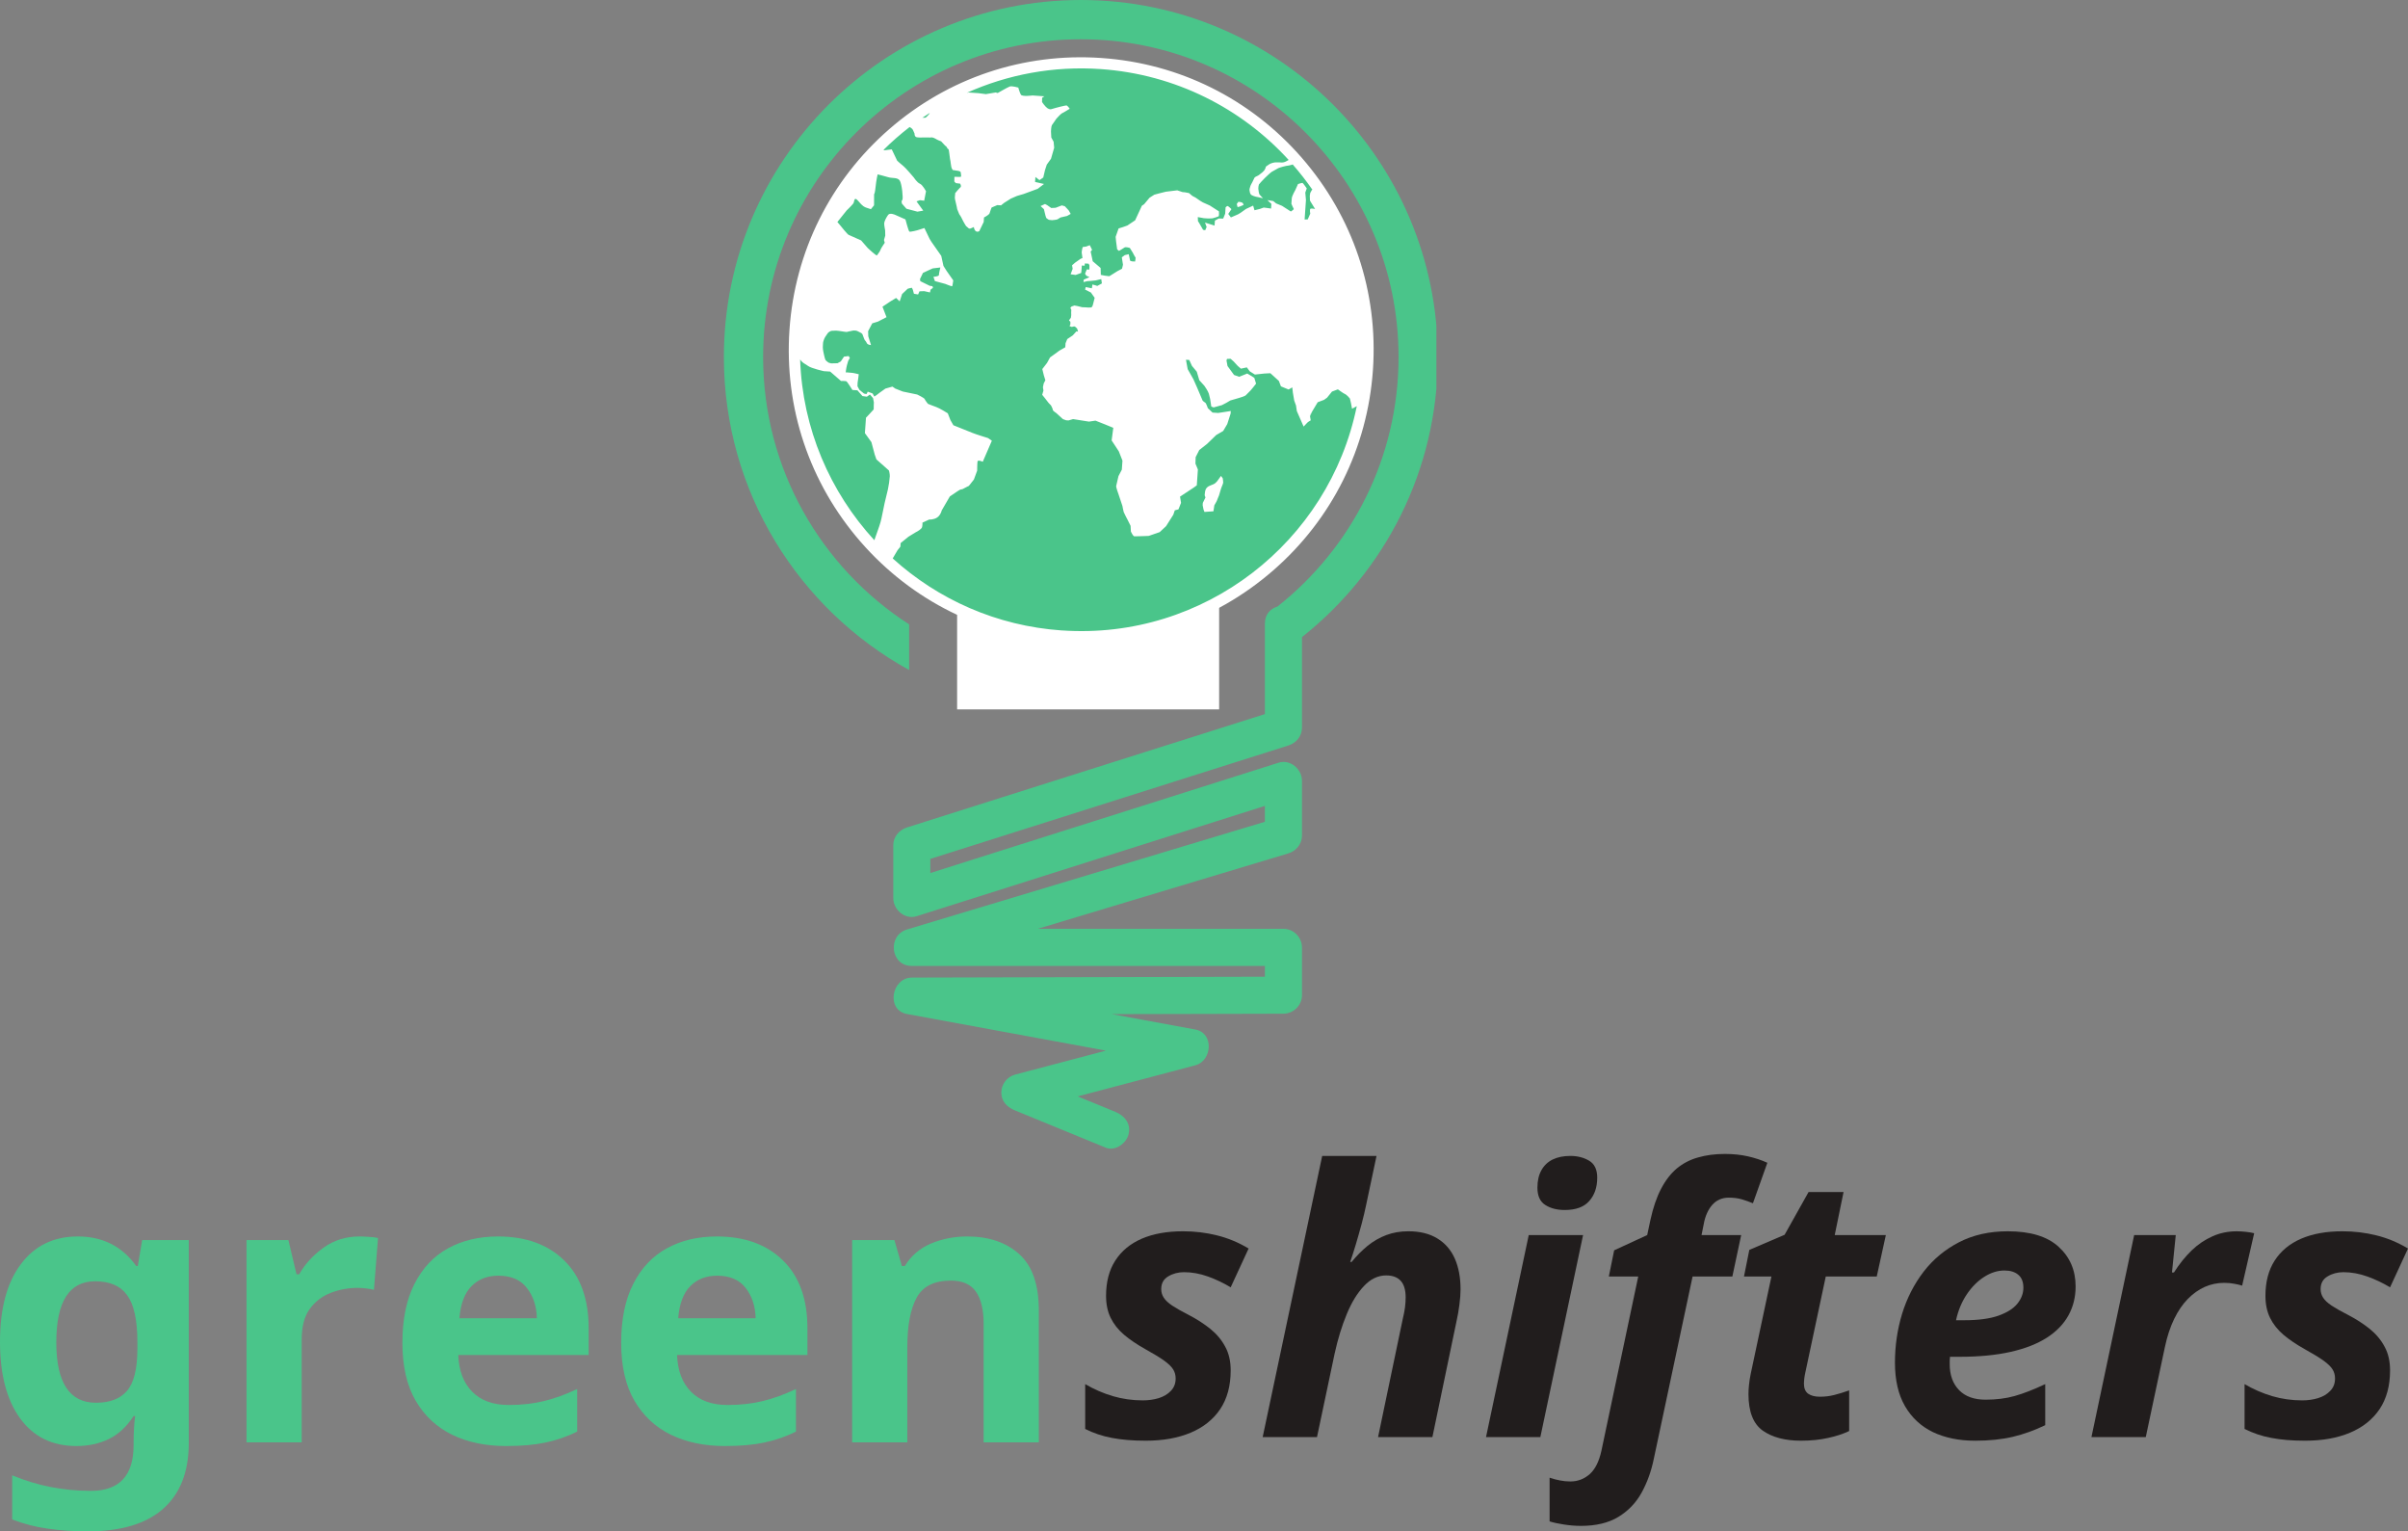 <svg xmlns:inkscape="http://www.inkscape.org/namespaces/inkscape" xmlns:sodipodi="http://sodipodi.sourceforge.net/DTD/sodipodi-0.dtd" xmlns="http://www.w3.org/2000/svg" xmlns:svg="http://www.w3.org/2000/svg" width="358.229" viewBox="0 0 268.672 170.806" height="227.742" preserveAspectRatio="xMidYMid" id="svg90" sodipodi:docname="Greenshifters LOGO_Final_ohnetagline ZUGEschnitten.svg" inkscape:version="1.3.2 (091e20ef0f, 2023-11-25)"><rect x="0" y="0" width="268.672" height="170.806" fill="#808080" stroke="none"/><defs id="defs25"><g id="g1"></g><clipPath id="3dd9f3287c"><path d="m 140.492,63.211 h 79.5 V 191.461 h -79.5 z m 0,0" clip-rule="nonzero" id="path1"></path></clipPath><clipPath id="b82695599b"><path d="m 151.898,75.879 h 56.848 v 56.848 h -56.848 z m 0,0" clip-rule="nonzero" id="path2"></path></clipPath><clipPath id="8d3ae85e81"><path d="m 180.32,75.879 c -15.695,0 -28.422,12.727 -28.422,28.426 0,15.695 12.727,28.422 28.422,28.422 15.699,0 28.426,-12.727 28.426,-28.422 0,-15.699 -12.727,-28.426 -28.426,-28.426 z m 0,0" clip-rule="nonzero" id="path3"></path></clipPath><clipPath id="d7878d80e3"><path d="M 166.516,75.879 H 195.75 v 66.492 h -29.234 z m 0,0" clip-rule="nonzero" id="path4"></path></clipPath><clipPath id="86707c497e"><path d="m 148.449,70.316 h 63.75 v 63.75 h -63.75 z m 0,0" clip-rule="nonzero" id="path5"></path></clipPath><clipPath id="734e2f9ca1"><path d="m 147,69 h 66 v 66 h -66 z m 0,0" clip-rule="nonzero" id="path6"></path></clipPath><clipPath id="a1e43ed50f"><path d="m 150.07,67.43 65.094,4.512 -4.512,65.094 -65.094,-4.512 z m 0,0" clip-rule="nonzero" id="path7"></path></clipPath><clipPath id="8172fc9975"><path d="m 150.07,67.43 65.094,4.512 -4.512,65.094 -65.094,-4.512 z m 0,0" clip-rule="nonzero" id="path8"></path></clipPath><clipPath id="85051d7efa"><path d="m 150.07,67.43 65.094,4.512 -4.512,65.094 -65.094,-4.512 z m 0,0" clip-rule="nonzero" id="path9"></path></clipPath><clipPath id="9abb2ab197"><path d="m 193,116 h 4 v 5 h -4 z m 0,0" clip-rule="nonzero" id="path10"></path></clipPath><clipPath id="b006455a1a"><path d="m 150.07,67.43 65.094,4.512 -4.512,65.094 -65.094,-4.512 z m 0,0" clip-rule="nonzero" id="path11"></path></clipPath><clipPath id="f1a3fe3d9f"><path d="m 150.07,67.43 65.094,4.512 -4.512,65.094 -65.094,-4.512 z m 0,0" clip-rule="nonzero" id="path12"></path></clipPath><clipPath id="40b85cb3f1"><path d="m 150.07,67.43 65.094,4.512 -4.512,65.094 -65.094,-4.512 z m 0,0" clip-rule="nonzero" id="path13"></path></clipPath><clipPath id="3a170ad47e"><path d="m 205,109 h 2 v 1 h -2 z m 0,0" clip-rule="nonzero" id="path14"></path></clipPath><clipPath id="06a11045a8"><path d="m 150.07,67.43 65.094,4.512 -4.512,65.094 -65.094,-4.512 z m 0,0" clip-rule="nonzero" id="path15"></path></clipPath><clipPath id="019e1c4aa9"><path d="m 150.07,67.43 65.094,4.512 -4.512,65.094 -65.094,-4.512 z m 0,0" clip-rule="nonzero" id="path16"></path></clipPath><clipPath id="13b60d9167"><path d="m 150.07,67.43 65.094,4.512 -4.512,65.094 -65.094,-4.512 z m 0,0" clip-rule="nonzero" id="path17"></path></clipPath><clipPath id="592f7e9eac"><path d="m 197,85 h 2 v 2 h -2 z m 0,0" clip-rule="nonzero" id="path18"></path></clipPath><clipPath id="4f0d2b6817"><path d="m 150.07,67.43 65.094,4.512 -4.512,65.094 -65.094,-4.512 z m 0,0" clip-rule="nonzero" id="path19"></path></clipPath><clipPath id="bdcbb80534"><path d="m 150.07,67.43 65.094,4.512 -4.512,65.094 -65.094,-4.512 z m 0,0" clip-rule="nonzero" id="path20"></path></clipPath><clipPath id="f42e5588cf"><path d="m 150.07,67.43 65.094,4.512 -4.512,65.094 -65.094,-4.512 z m 0,0" clip-rule="nonzero" id="path21"></path></clipPath><clipPath id="7dfe579525"><path d="m 175,85 h 5 v 3 h -5 z m 0,0" clip-rule="nonzero" id="path22"></path></clipPath><clipPath id="93542ba4a1"><path d="m 150.07,67.43 65.094,4.512 -4.512,65.094 -65.094,-4.512 z m 0,0" clip-rule="nonzero" id="path23"></path></clipPath><clipPath id="ca81b60009"><path d="m 150.07,67.43 65.094,4.512 -4.512,65.094 -65.094,-4.512 z m 0,0" clip-rule="nonzero" id="path24"></path></clipPath><clipPath id="9c8a4c02e0"><path d="m 150.07,67.43 65.094,4.512 -4.512,65.094 -65.094,-4.512 z m 0,0" clip-rule="nonzero" id="path25"></path></clipPath></defs><g clip-path="url(#3dd9f3287c)" id="g26" transform="translate(-59.726,-63.219)"><path fill="#4ac58a" d="m 220.145,103.047 c 0,-21.961 -17.863,-39.828 -39.824,-39.828 -21.961,0 -39.828,17.867 -39.828,39.828 0,15.02 8.359,28.121 20.668,34.906 v -5.094 c -9.793,-6.312 -16.289,-17.32 -16.289,-29.812 0,-19.547 15.902,-35.449 35.449,-35.449 19.547,0 35.449,15.902 35.449,35.449 0,11.273 -5.293,21.336 -13.523,27.832 -0.766,0.227 -1.391,0.852 -1.391,1.887 0,3.367 0,6.734 0,10.102 -9.766,3.094 -19.535,6.188 -29.305,9.277 -3.543,1.125 -7.082,2.246 -10.625,3.367 -0.879,0.277 -1.531,1.031 -1.531,1.98 0,1.969 0,3.941 0,5.91 0,1.297 1.305,2.422 2.602,2.012 10.277,-3.254 20.559,-6.512 30.836,-9.766 2.676,-0.848 5.352,-1.695 8.023,-2.539 0,0.59 0,1.18 0,1.77 -9.848,2.965 -19.699,5.926 -29.551,8.891 -3.461,1.039 -6.918,2.078 -10.379,3.121 -2.211,0.664 -1.859,4.066 0.52,4.066 10.867,0 21.734,0 32.602,0 2.27,0 4.539,0 6.809,0 0,0.398 0,0.801 0,1.203 -10.172,0.023 -20.344,0.051 -30.516,0.074 -2.953,0.008 -5.91,0.016 -8.863,0.023 -2.285,0.008 -2.922,3.629 -0.562,4.062 7.402,1.359 14.801,2.723 22.203,4.086 -3.379,0.891 -6.758,1.785 -10.137,2.676 -0.891,0.238 -1.527,1.066 -1.535,1.984 -0.004,1.012 0.648,1.648 1.523,2.008 3.375,1.387 6.75,2.773 10.125,4.156 1.043,0.43 2.27,-0.461 2.539,-1.445 0.328,-1.188 -0.406,-2.113 -1.449,-2.543 -1.402,-0.574 -2.809,-1.152 -4.215,-1.73 4.375,-1.156 8.75,-2.312 13.125,-3.469 1.891,-0.5 2.098,-3.605 0.012,-3.988 -3.109,-0.574 -6.219,-1.145 -9.328,-1.719 3.422,-0.008 6.844,-0.016 10.27,-0.023 2.953,-0.008 5.906,-0.016 8.863,-0.023 1.121,-0.004 2.082,-0.918 2.082,-2.055 0,-1.777 0,-3.555 0,-5.332 0,-1.121 -0.922,-2.082 -2.051,-2.082 -9.145,0 -18.289,0 -27.434,0 5.855,-1.762 11.715,-3.523 17.574,-5.289 3.457,-1.039 6.918,-2.078 10.379,-3.121 0.879,-0.266 1.531,-1.043 1.531,-1.98 0,-2.043 0,-4.086 0,-6.129 0,-1.297 -1.305,-2.422 -2.602,-2.012 -10.281,3.258 -20.559,6.512 -30.84,9.766 -2.672,0.848 -5.348,1.695 -8.023,2.543 0,-0.527 0,-1.055 0,-1.578 9.77,-3.094 19.539,-6.188 29.305,-9.281 3.543,-1.121 7.086,-2.242 10.629,-3.363 0.879,-0.277 1.531,-1.031 1.531,-1.98 0,-3.371 0,-6.742 0,-10.113 9.223,-7.301 15.152,-18.586 15.152,-31.234" fill-opacity="1" fill-rule="nonzero" id="path26"></path></g><path fill="#4ac58a" d="M 115.383,75.949 V 61.246 l -8.391,-23.566 3.457,2.43 2.723,-5.211 4.34,5.773 3.422,-5.594 3.438,6.027 3.352,-5.816 2.574,4.93 3.664,-2.891 -7.641,23.789 v 14.832 h 3.723 v -14.25 l 11.188,-34.848 -9.715,7.664 -3.633,-6.957 -3.496,6.07 -3.344,-5.863 -3.848,6.297 -4.594,-6.113 -3.484,6.676 -9.547,-6.707 12.09,33.969 v 14.062 h 3.723" fill-opacity="1" fill-rule="nonzero" id="path27"></path><g clip-path="url(#b82695599b)" id="g29" transform="translate(-59.726,-63.219)"><g clip-path="url(#8d3ae85e81)" id="g28"><path fill="#ffffff" d="m 151.898,75.879 h 56.848 v 56.848 h -56.848 z m 0,0" fill-opacity="1" fill-rule="nonzero" id="path28"></path></g></g><g clip-path="url(#d7878d80e3)" id="g30" transform="translate(-59.726,-63.219)"><path fill="#ffffff" d="M 166.516,75.879 H 195.75 v 66.465 h -29.234 z m 0,0" fill-opacity="1" fill-rule="nonzero" id="path29"></path></g><g clip-path="url(#86707c497e)" id="g31" transform="translate(-59.726,-63.219)"><path fill="#4ac58a" d="m 212.188,102.188 c 0,1.043 -0.051,2.082 -0.152,3.121 -0.102,1.039 -0.254,2.07 -0.457,3.094 -0.207,1.023 -0.457,2.035 -0.762,3.035 -0.305,1 -0.652,1.98 -1.055,2.945 -0.398,0.965 -0.844,1.906 -1.336,2.828 -0.492,0.918 -1.027,1.812 -1.609,2.68 -0.578,0.867 -1.199,1.707 -1.863,2.512 -0.66,0.809 -1.359,1.582 -2.098,2.32 -0.738,0.738 -1.512,1.438 -2.316,2.098 -0.809,0.664 -1.645,1.285 -2.516,1.863 -0.867,0.582 -1.762,1.117 -2.68,1.609 -0.922,0.492 -1.863,0.938 -2.828,1.336 -0.965,0.398 -1.945,0.75 -2.945,1.055 -1,0.301 -2.008,0.555 -3.035,0.758 -1.023,0.207 -2.055,0.359 -3.094,0.461 -1.035,0.102 -2.078,0.152 -3.121,0.152 -1.043,0 -2.086,-0.051 -3.125,-0.152 -1.039,-0.102 -2.07,-0.254 -3.094,-0.461 -1.023,-0.203 -2.035,-0.457 -3.031,-0.758 -1,-0.305 -1.98,-0.656 -2.945,-1.055 -0.965,-0.398 -1.906,-0.844 -2.828,-1.336 -0.922,-0.492 -1.816,-1.027 -2.684,-1.609 -0.867,-0.578 -1.703,-1.199 -2.512,-1.863 -0.805,-0.66 -1.578,-1.359 -2.316,-2.098 -0.738,-0.738 -1.438,-1.512 -2.102,-2.32 -0.66,-0.805 -1.281,-1.645 -1.863,-2.512 -0.578,-0.867 -1.113,-1.762 -1.605,-2.68 -0.492,-0.922 -0.938,-1.863 -1.34,-2.828 -0.398,-0.965 -0.75,-1.945 -1.051,-2.945 -0.305,-1 -0.559,-2.012 -0.762,-3.035 -0.203,-1.023 -0.355,-2.055 -0.457,-3.094 -0.105,-1.039 -0.156,-2.078 -0.156,-3.121 0,-1.047 0.051,-2.086 0.156,-3.125 0.102,-1.039 0.254,-2.07 0.457,-3.094 0.203,-1.023 0.457,-2.035 0.762,-3.035 0.301,-0.996 0.652,-1.98 1.051,-2.941 0.402,-0.965 0.848,-1.91 1.34,-2.828 0.492,-0.922 1.027,-1.816 1.605,-2.684 0.582,-0.867 1.203,-1.703 1.863,-2.512 0.664,-0.809 1.363,-1.578 2.102,-2.316 0.738,-0.738 1.512,-1.438 2.316,-2.102 0.809,-0.66 1.645,-1.281 2.512,-1.863 0.867,-0.578 1.762,-1.117 2.684,-1.605 0.922,-0.492 1.863,-0.941 2.828,-1.34 0.965,-0.398 1.945,-0.75 2.945,-1.055 0.996,-0.301 2.008,-0.555 3.031,-0.758 1.023,-0.203 2.055,-0.355 3.094,-0.461 1.039,-0.102 2.082,-0.152 3.125,-0.152 1.043,0 2.086,0.051 3.121,0.152 1.039,0.105 2.07,0.258 3.094,0.461 1.027,0.203 2.035,0.457 3.035,0.758 1,0.305 1.98,0.656 2.945,1.055 0.965,0.398 1.906,0.848 2.828,1.34 0.918,0.488 1.812,1.027 2.68,1.605 0.871,0.582 1.707,1.203 2.516,1.863 0.805,0.664 1.578,1.363 2.316,2.102 0.738,0.738 1.438,1.508 2.098,2.316 0.664,0.809 1.285,1.645 1.863,2.512 0.582,0.867 1.117,1.762 1.609,2.684 0.492,0.918 0.938,1.863 1.336,2.828 0.402,0.961 0.75,1.945 1.055,2.941 0.305,1 0.555,2.012 0.762,3.035 0.203,1.023 0.355,2.055 0.457,3.094 0.102,1.039 0.152,2.078 0.152,3.125 z m 0,0" fill-opacity="1" fill-rule="nonzero" id="path30"></path></g><g clip-path="url(#734e2f9ca1)" id="g35" transform="translate(-59.726,-63.219)"><g clip-path="url(#a1e43ed50f)" id="g34"><g clip-path="url(#8172fc9975)" id="g33"><g clip-path="url(#85051d7efa)" id="g32"><path fill="#ffffff" d="m 182.617,69.688 c -8.695,-0.605 -17.102,2.215 -23.676,7.938 -6.574,5.719 -10.527,13.66 -11.129,22.352 -0.602,8.695 2.219,17.102 7.938,23.676 5.723,6.574 13.66,10.527 22.355,11.129 8.695,0.602 17.102,-2.215 23.676,-7.938 6.574,-5.723 10.523,-13.66 11.129,-22.355 0.602,-8.691 -2.219,-17.102 -7.941,-23.676 C 199.25,74.242 191.309,70.289 182.617,69.688 Z m -19.152,6.121 c -0.031,0.055 -0.062,0.117 -0.094,0.164 C 163.281,76.098 163,76.344 163,76.344 l -0.359,0.012 c 0.273,-0.188 0.547,-0.371 0.824,-0.547 z M 149,103.305 c 0.062,0.102 0.129,0.191 0.203,0.258 0.297,0.27 0.305,0.195 0.676,0.469 0.371,0.277 1.766,0.586 1.766,0.586 l 0.707,0.047 1.203,1.043 c 0,0 0.496,-0.004 0.602,0.039 0.102,0.043 0.676,0.969 0.676,0.969 l 0.562,0.039 0.559,0.641 0.492,0.07 0.344,-0.242 0.348,0.406 0.09,0.469 -0.012,0.281 -0.008,0.504 -0.516,0.562 -0.344,0.363 -0.121,1.719 0.727,1.008 0.336,1.258 0.023,0.098 0.199,0.57 0.754,0.664 0.648,0.578 c 0,0 0.105,0.406 0.09,0.645 -0.016,0.238 -0.078,0.711 -0.078,0.711 l -0.129,0.734 -0.371,1.543 c 0,0 -0.281,1.336 -0.363,1.758 -0.082,0.418 -0.375,1.223 -0.375,1.223 0,0 -0.266,0.727 -0.367,1.039 -0.012,0.039 -0.023,0.078 -0.039,0.117 -4.949,-5.383 -8.027,-12.465 -8.281,-20.168 z m 29.191,30.234 c -7.285,-0.504 -13.824,-3.473 -18.859,-8.031 l 0.082,-0.148 0.137,-0.23 0.316,-0.535 0.32,-0.402 0.027,-0.398 0.875,-0.711 0.777,-0.477 c 0,0 0.453,-0.215 0.656,-0.449 0.047,-0.055 0.078,-0.109 0.09,-0.164 0.059,-0.285 0.035,-0.473 0.035,-0.477 l 0.754,-0.348 c 0,0 0.5,0.035 0.891,-0.23 0.098,-0.066 0.18,-0.148 0.246,-0.234 0.199,-0.258 0.262,-0.555 0.262,-0.555 l 0.906,-1.559 c 0.004,-0.004 0.477,-0.312 0.891,-0.602 0.422,-0.289 0.383,-0.133 0.551,-0.227 0.164,-0.098 0.688,-0.352 0.688,-0.352 v -0.004 c 0,0 0.555,-0.703 0.555,-0.703 l 0.363,-0.988 c 0,0 0.004,-0.824 0.043,-1.031 0.004,-0.016 0.008,-0.023 0.016,-0.035 0.094,-0.145 0.566,0.074 0.566,0.074 l 1.016,-2.348 -0.434,-0.297 c 0,0 -1.352,-0.414 -1.738,-0.574 -0.391,-0.16 -1.348,-0.543 -1.348,-0.543 l -0.773,-0.309 -0.332,-0.578 -0.293,-0.754 c 0,0 -0.895,-0.566 -1.281,-0.699 -0.391,-0.133 -0.934,-0.359 -0.934,-0.359 0,0 -0.316,-0.391 -0.363,-0.527 -0.043,-0.137 -0.84,-0.512 -0.84,-0.512 l -1.602,-0.332 -0.844,-0.332 -0.312,-0.219 -0.785,0.223 -0.645,0.461 -0.348,0.266 -0.184,0.121 -0.059,0.043 -0.188,-0.344 -0.555,-0.207 c 0,0 0,0.004 0,0.004 0,0 -0.059,0.168 -0.109,0.238 -0.012,0.012 -0.019,0.023 -0.031,0.023 -0.055,0.008 -0.27,-0.055 -0.27,-0.055 0,0 -0.234,-0.199 -0.336,-0.27 -0.102,-0.07 -0.176,-0.145 -0.176,-0.145 l -0.215,-0.398 0.012,-0.379 0.082,-0.562 c 0.008,-0.141 0.047,-0.395 0.047,-0.395 0,0 -0.566,-0.148 -0.727,-0.156 -0.156,-0.012 -0.59,-0.051 -0.617,-0.055 -0.027,0 -0.113,0.109 -0.098,-0.121 0.016,-0.23 0.125,-0.672 0.125,-0.672 l 0.141,-0.488 0.184,-0.32 -0.133,-0.219 -0.523,0.066 v 0.004 l -0.355,0.531 -0.371,0.199 -0.707,0.019 -0.285,-0.086 c 0,0 -0.281,-0.195 -0.34,-0.293 -0.062,-0.094 -0.172,-0.594 -0.172,-0.594 0,0 -0.145,-0.621 -0.129,-0.832 0.016,-0.215 0.008,-0.508 0.059,-0.648 0.051,-0.145 0.074,-0.289 0.223,-0.523 0.145,-0.23 0.312,-0.449 0.324,-0.461 0,-0.004 0.25,-0.195 0.387,-0.199 0.133,-0.004 0.492,-0.019 0.492,-0.019 0,0 0.594,0.055 0.684,0.086 0.09,0.035 0.5,0.062 0.5,0.062 l 0.176,-0.043 0.422,-0.09 c 0,0 0.363,-0.105 0.672,0.074 0.305,0.18 0.441,0.148 0.527,0.434 0.086,0.285 0.215,0.535 0.215,0.535 0,0 0.137,0.129 0.23,0.336 0.09,0.203 0.465,0.215 0.465,0.215 l -0.305,-0.977 -0.016,-0.574 0.461,-0.871 0.637,-0.195 0.953,-0.492 -0.449,-1.168 0.891,-0.594 0.629,-0.383 0.398,0.383 0.27,-0.816 0.625,-0.594 c 0,0 0.398,-0.113 0.453,-0.109 0.023,0 0.074,0.109 0.121,0.223 l 0.121,0.445 0.469,0.082 v -0.004 l 0.152,-0.348 0.527,-0.02 0.641,0.145 0.004,-0.004 0.066,-0.309 0.262,-0.195 c 0,0 0.004,0 0.004,0 l -0.055,-0.188 -0.312,-0.047 -1.047,-0.516 -0.035,-0.23 0.332,-0.688 0.621,-0.293 0.477,-0.215 0.844,-0.098 c 0,0 -0.168,0.676 -0.16,0.836 0,0.02 -0.008,0.039 -0.023,0.055 -0.113,0.113 -0.582,0.148 -0.582,0.148 v 0.004 c 0,0 -0.004,0 -0.004,0 l 0.16,0.473 1.164,0.316 c 0,0 0.727,0.305 0.766,0.254 0.039,-0.051 0.117,-0.648 0.117,-0.648 l -0.742,-1.059 -0.352,-0.555 -0.242,-1.117 -1.094,-1.562 -0.207,-0.336 -0.582,-1.211 -0.789,0.25 c 0,0 -0.785,0.211 -0.887,0.148 -0.102,-0.059 -0.438,-1.359 -0.438,-1.359 l -1.137,-0.504 c 0,0 -0.59,-0.277 -0.797,0 -0.203,0.277 -0.422,0.715 -0.438,0.926 -0.012,0.215 0.105,0.805 0.105,0.805 l 0.012,0.586 -0.141,0.484 0.086,0.309 c 0,0 -0.441,0.637 -0.48,0.793 -0.035,0.156 -0.324,0.508 -0.387,0.609 -0.062,0.098 -1.031,-0.816 -1.031,-0.816 l -0.738,-0.848 -1.418,-0.633 c 0,0 -0.227,-0.199 -0.473,-0.508 -0.242,-0.312 -0.758,-0.914 -0.758,-0.914 l 1.043,-1.301 c 0,0 0.48,-0.453 0.68,-0.703 0.031,-0.039 0.055,-0.07 0.07,-0.094 0.062,-0.109 0.074,-0.336 0.145,-0.434 0.062,-0.086 0.172,-0.07 0.402,0.203 0.488,0.594 0.699,0.66 0.879,0.727 0.18,0.066 0.52,0.172 0.52,0.172 l 0.348,-0.43 c 0,0 0.004,0 0.004,0 l 0.004,-1.25 c 0,0 0.008,0 0.016,-0.012 0.023,-0.031 0.086,-0.172 0.148,-0.773 0.078,-0.781 0.227,-1.402 0.23,-1.418 0.008,0 0.758,0.184 1.199,0.32 0.441,0.137 1.035,-0.008 1.277,0.383 0.23,0.375 0.395,1.969 0.281,2.156 -0.004,0.008 -0.008,0.012 -0.012,0.012 -0.008,0.008 -0.016,0.016 -0.023,0.023 -0.098,0.113 -0.004,0.375 -0.004,0.375 l 0.496,0.566 1.227,0.324 0.648,-0.113 -0.75,-1.035 0.379,-0.133 0.473,0.059 c 0,0 0.004,0 0.004,0 l 0.203,-1.051 c 0,0 -0.375,-0.719 -0.684,-0.844 -0.312,-0.129 -0.672,-0.688 -0.672,-0.688 0,0 -0.957,-1.129 -1.16,-1.273 -0.203,-0.148 -0.703,-0.609 -0.703,-0.609 l -0.605,-1.262 -0.805,0.102 -0.121,-0.035 c 0.922,-0.914 1.898,-1.766 2.922,-2.559 0.199,0.117 0.301,0.199 0.363,0.316 0.066,0.137 0.184,0.41 0.184,0.41 0,0 -0.027,0.371 0.262,0.418 0.289,0.047 0.664,0.02 0.664,0.02 l 0.852,0.004 c 0,0 0.242,-0.062 0.523,0.117 0.281,0.18 0.668,0.312 0.668,0.312 l 0.445,0.48 c 0,0 0.156,0.066 0.246,0.285 0.094,0.219 0.141,-0.125 0.207,0.492 0.062,0.617 0.145,0.969 0.145,0.969 0,0 0.051,0.426 0.09,0.617 0.039,0.188 0.16,0.355 0.16,0.355 l 0.633,0.098 c 0,0 0.234,0.043 0.254,0.148 0.019,0.109 0.059,0.352 0.051,0.43 0,0.02 -0.004,0.035 -0.012,0.051 -0.023,0.039 -0.074,0.051 -0.152,0.043 -0.105,-0.008 -0.586,-0.012 -0.586,-0.012 l -0.008,0.531 0.172,0.172 0.473,0.059 c 0,0 0.098,0.168 0.09,0.273 -0.004,0.051 -0.012,0.086 -0.035,0.117 -0.023,0.031 -0.059,0.062 -0.113,0.109 -0.113,0.098 -0.461,0.527 -0.461,0.527 0,0 -0.008,-0.043 -0.016,-0.027 -0.004,0.008 -0.016,0.051 -0.023,0.184 -0.019,0.293 -0.078,0.367 0.051,0.828 0.125,0.461 0.18,0.836 0.18,0.836 0,0 0.184,0.438 0.227,0.551 0.047,0.109 0.148,0.168 0.309,0.523 0.164,0.359 0.449,0.805 0.449,0.805 l 0.301,0.258 c 0,0 0.105,0.062 0.215,0.016 0.109,-0.047 0.355,-0.16 0.355,-0.16 0,0 0.082,0.723 0.605,0.465 l 0.496,-1.027 0.035,-0.504 c 0.012,-0.004 0.445,-0.234 0.582,-0.398 0.019,-0.023 0.031,-0.043 0.035,-0.062 0.039,-0.156 0.227,-0.637 0.23,-0.648 l 0.633,-0.273 0.422,0.027 0.336,-0.27 0.754,-0.48 0.684,-0.297 0.734,-0.215 1.582,-0.582 0.699,-0.535 c 0,0 0.004,-0.004 0.004,-0.004 l -0.996,-0.227 0.039,-0.555 0.453,0.352 0.418,-0.289 c 0,0 0.004,-0.004 0.004,-0.004 l 0.188,-0.809 0.203,-0.625 0.473,-0.66 0.352,-1.223 -0.062,-0.672 -0.258,-0.469 -0.035,-0.668 c 0,0 0.012,-0.555 0.102,-0.711 0.09,-0.152 0.441,-0.605 0.473,-0.684 0.004,-0.008 0.016,-0.027 0.035,-0.047 0.125,-0.16 0.551,-0.578 0.621,-0.598 0.082,-0.02 0.859,-0.5 0.859,-0.5 0,0 -0.238,-0.363 -0.371,-0.371 -0.133,-0.008 -1.164,0.266 -1.164,0.266 l -0.516,0.148 c 0,0 -0.188,0.066 -0.441,-0.109 -0.254,-0.176 -0.594,-0.68 -0.594,-0.68 l 0.008,-0.477 0.25,-0.168 -1.324,-0.094 c 0,0 -1.152,0.16 -1.297,-0.09 -0.141,-0.246 -0.289,-0.789 -0.289,-0.789 0,0 -0.703,-0.207 -0.949,-0.121 -0.246,0.09 -1.352,0.73 -1.352,0.73 l -0.211,-0.066 -1.102,0.188 -0.844,-0.109 -1.086,-0.074 -0.207,0.039 c 4.547,-2.035 9.641,-3.02 14.945,-2.652 8.355,0.582 15.727,4.395 20.973,10.137 -0.125,0.082 -0.23,0.133 -0.379,0.203 -0.168,0.078 -0.371,0.082 -0.371,0.082 0,0 -0.645,-0.035 -0.742,-0.016 -0.098,0.02 -0.25,0.043 -0.25,0.043 0,0 -0.309,0.086 -0.43,0.176 -0.121,0.086 -0.359,0.246 -0.363,0.25 0,0 -0.066,0.289 -0.211,0.457 -0.145,0.164 -0.258,0.242 -0.258,0.242 0,0 -0.176,0.137 -0.324,0.254 -0.129,0.098 -0.359,0.152 -0.465,0.266 -0.012,0.02 -0.027,0.035 -0.035,0.055 -0.07,0.156 -0.105,0.242 -0.219,0.457 -0.109,0.211 -0.188,0.332 -0.215,0.418 -0.023,0.086 -0.066,0.227 -0.066,0.227 0,0 -0.055,0.156 -0.039,0.262 0.019,0.109 0.039,0.332 0.137,0.461 0.098,0.133 0.523,0.25 0.523,0.25 l 0.176,0.039 c 0,0 0.262,0.043 0.359,0.078 0.094,0.031 0.305,0.066 0.305,0.066 0,0 0,-0.004 -0.004,-0.004 0.004,0 0.004,0 0.004,0 0,0 -0.363,-0.387 -0.387,-0.414 -0.023,-0.031 -0.078,-0.254 -0.078,-0.254 l -0.055,-0.395 0.016,-0.23 0.055,-0.242 0.246,-0.285 0.41,-0.43 c 0,0 0.316,-0.289 0.43,-0.406 0.113,-0.117 0.355,-0.293 0.355,-0.293 l 0.555,-0.309 c 0,0 0.184,-0.121 0.375,-0.168 0.188,-0.051 0.461,-0.145 0.656,-0.176 0.199,-0.031 0.457,-0.059 0.641,-0.125 0.031,-0.012 0.062,-0.023 0.098,-0.039 0.789,0.902 1.523,1.844 2.207,2.828 l -0.062,0.016 -0.184,0.332 -0.051,0.316 0.019,0.535 0.094,0.164 0.477,0.777 c -0.023,-0.004 -0.371,-0.078 -0.5,-0.035 -0.008,0.004 -0.019,0.008 -0.023,0.016 -0.102,0.09 -0.016,0.543 -0.016,0.543 l -0.285,0.641 -0.344,0.004 0.148,-2.168 -0.074,-0.832 0.164,-0.465 c 0,0 -0.402,-0.586 -0.469,-0.609 -0.07,-0.023 -0.508,0.125 -0.508,0.125 l -0.293,0.652 c 0,0 -0.383,0.664 -0.402,0.938 l -0.043,0.609 c 0,0 0.215,0.512 0.262,0.57 0.008,0.008 0.004,0.027 -0.012,0.047 -0.066,0.09 -0.309,0.246 -0.309,0.246 l -0.984,-0.633 -0.656,-0.27 -0.324,-0.262 -0.652,-0.109 h 0.004 -0.004 c 0,0 0.441,0.418 0.441,0.418 l -0.035,0.527 -0.34,-0.051 -0.477,-0.062 -0.438,0.156 -0.594,0.145 -0.148,-0.516 -0.797,0.371 -0.617,0.438 -0.277,0.164 -0.793,0.344 -0.293,-0.391 0.355,-0.535 c 0,0 -0.348,-0.344 -0.426,-0.348 -0.082,-0.004 -0.223,0.145 -0.223,0.145 0,0 -0.004,0 -0.004,0 l -0.047,0.715 -0.223,0.543 -0.496,-0.008 -0.426,0.234 c 0,0 0,0.004 0,0.004 l -0.039,0.551 -1.066,-0.336 0.18,0.492 -0.156,0.359 -0.238,-0.043 -0.426,-0.746 -0.145,-0.223 -0.019,-0.453 c 0.012,0.004 0.602,0.121 0.68,0.125 l 0.398,0.027 c 0,0 0.449,0.008 0.559,-0.012 0.105,-0.02 0.594,-0.172 0.68,-0.219 0.004,-0.004 0.008,-0.008 0.012,-0.016 0.066,-0.094 0.027,-0.543 0.027,-0.543 l -1.02,-0.656 -0.773,-0.344 -0.305,-0.184 -0.508,-0.352 -0.359,-0.188 -0.375,-0.316 c 0,0 -0.367,-0.078 -0.449,-0.086 l -0.262,-0.02 -0.598,-0.199 c 0,0 -1.152,0.133 -1.262,0.152 -0.105,0.02 -0.758,0.188 -0.758,0.188 l -0.543,0.148 -0.527,0.336 -0.609,0.727 -0.25,0.168 v 0.004 l -0.75,1.621 -0.863,0.578 -0.492,0.176 -0.488,0.152 v 0.004 c 0,0 -0.004,0 -0.004,0 l -0.328,0.934 0.047,0.48 0.121,0.914 0.199,0.172 c 0,0 0.473,-0.258 0.613,-0.371 0.141,-0.109 0.605,0.043 0.605,0.043 l 0.336,0.543 c 0,0 0.234,0.469 0.285,0.5 0.051,0.027 -0.031,0.457 -0.035,0.473 l -0.367,-0.023 -0.184,-0.066 -0.16,-0.73 -0.434,0.102 -0.336,0.246 0.129,0.832 -0.109,0.445 -0.496,0.258 -0.918,0.574 -0.5,-0.062 -0.449,-0.086 -0.023,-0.773 -0.879,-0.75 -0.23,-1.078 0.156,-0.188 h 0.004 l -0.258,-0.523 -0.422,0.156 c 0,0 -0.309,0.043 -0.352,0.043 0,0 -0.004,0 -0.008,0.004 -0.043,0.055 -0.137,0.547 -0.125,0.598 0.008,0.055 0.086,0.621 0.09,0.629 l -0.219,0.094 -0.617,0.434 -0.324,0.285 0.066,0.391 -0.23,0.609 0.566,0.078 0.34,-0.125 0.273,-0.098 v -0.004 c 0,0 0.004,0 0.004,0 l 0.043,-0.445 0.027,-0.383 0.316,0.02 0.019,-0.25 0.422,0.027 0.094,0.18 -0.008,0.477 -0.289,-0.02 v 0.004 l -0.195,0.477 0.145,0.223 0.348,0.156 -0.645,0.289 -0.019,0.266 0.422,-0.105 0.32,-0.02 0.613,-0.062 0.625,-0.148 0.07,0.484 -0.516,0.281 -0.188,-0.066 -0.348,-0.094 c 0,0 -0.004,0 -0.004,0 l -0.062,0.422 -0.684,-0.137 -0.07,0.281 0.648,0.328 0.418,0.594 -0.125,0.492 -0.094,0.367 -0.117,0.195 -0.055,0.016 -0.312,0.012 -0.266,-0.02 -0.422,-0.016 -0.559,-0.137 -0.309,-0.055 -0.312,0.109 -0.137,0.133 c 0,0 0.078,0.223 0.098,0.23 0.019,0.008 -0.012,0.262 -0.012,0.262 l 0.008,0.344 -0.039,0.285 -0.211,0.297 0.156,0.156 v 0.281 l -0.094,0.203 0.246,0.09 0.258,-0.059 0.109,0.027 0.23,0.207 0.078,0.25 0.027,0.094 -0.184,-0.023 -0.406,0.449 -0.613,0.41 -0.191,0.465 -0.031,0.449 -0.664,0.379 -0.504,0.371 -0.531,0.383 -0.336,0.613 -0.527,0.684 0.164,0.676 0.176,0.57 -0.184,0.359 -0.086,0.418 0.055,0.379 -0.137,0.469 0.293,0.363 0.414,0.535 0.273,0.285 c 0,0 0.211,0.387 0.203,0.492 -0.008,0.105 0.324,0.316 0.402,0.375 0.074,0.059 0.723,0.66 0.723,0.66 l 0.363,0.133 0.266,0.016 0.508,-0.148 1.77,0.281 0.727,-0.109 1.059,0.418 0.93,0.383 -0.184,1.406 0.801,1.219 0.406,1.035 -0.07,1.008 -0.375,0.719 c 0,0 -0.219,0.969 -0.254,1.098 -0.035,0.133 0.277,0.977 0.277,0.977 l 0.418,1.254 c 0,0 0.098,0.539 0.141,0.672 0.043,0.137 0.441,0.883 0.441,0.883 l 0.328,0.66 0.035,0.641 c 0,0 0.23,0.523 0.391,0.531 0.156,0.012 1.598,-0.047 1.598,-0.047 l 1.223,-0.422 0.715,-0.668 0.805,-1.273 0.168,-0.492 0.402,-0.105 c 0,0 0.004,0 0.004,0 l 0.289,-0.727 -0.113,-0.695 0.586,-0.387 0.949,-0.625 0.332,-0.242 c 0,0 0.004,0 0.004,0 l 0.121,-1.773 -0.273,-0.656 0.023,-0.719 0.402,-0.793 0.871,-0.684 1.023,-0.992 0.777,-0.453 0.453,-0.766 0.375,-1.172 0.019,-0.289 -1.398,0.219 -0.637,-0.043 -0.523,-0.488 c 0,0 -0.199,-0.57 -0.277,-0.602 -0.078,-0.035 -0.301,-0.234 -0.301,-0.234 l -0.641,-1.508 -0.391,-0.879 -0.641,-1.133 -0.191,-1.047 0.367,0.023 0.301,0.66 0.539,0.648 0.281,0.949 0.566,0.625 c 0,0 0.414,0.586 0.5,0.883 0.082,0.301 0.102,0.406 0.145,0.598 0.039,0.188 0.125,0.832 0.125,0.832 l 0.262,0.098 0.922,-0.254 0.496,-0.258 L 197,107.887 c 0,0 0.789,-0.234 0.953,-0.277 0.16,-0.043 0.703,-0.219 0.762,-0.293 0.059,-0.074 0.543,-0.547 0.543,-0.547 l 0.293,-0.352 v -0.004 c 0,0 0,0.004 0,0.004 l 0.32,-0.406 -0.195,-0.648 -0.43,-0.27 -0.359,-0.211 -0.902,0.363 -0.57,-0.203 -0.73,-1 -0.113,-0.625 0.062,-0.168 c 0,0 0.398,-0.012 0.398,-0.012 l 0.34,0.301 0.457,0.496 0.352,0.305 0.66,-0.145 0.328,0.441 0.574,0.359 1.059,-0.113 0.668,-0.035 0.949,0.863 0.227,0.602 0.852,0.352 0.414,-0.238 0.066,0.59 0.152,0.887 0.199,0.547 0.09,0.617 0.758,1.73 c 0,0 0.168,-0.176 0.297,-0.312 0.043,-0.043 0.078,-0.082 0.105,-0.113 0.113,-0.121 0.379,-0.258 0.391,-0.266 l -0.078,-0.461 -0.016,-0.102 0.281,-0.473 0.59,-0.984 c 0,0 0.711,-0.27 0.711,-0.27 l 0.336,-0.242 0.551,-0.68 L 209,106.648 c 0,0 0.684,0.496 0.762,0.504 0.082,0.004 0.379,0.293 0.379,0.293 l 0.199,0.227 0.121,0.512 0.117,0.621 0.141,-0.07 0.391,-0.211 c -3.094,15.172 -17.055,26.113 -32.91,25.012 z m 0,0" fill-opacity="1" fill-rule="nonzero" id="path31"></path></g></g></g></g><g clip-path="url(#9abb2ab197)" id="g39" transform="translate(-59.726,-63.219)"><g clip-path="url(#b006455a1a)" id="g38"><g clip-path="url(#f1a3fe3d9f)" id="g37"><g clip-path="url(#40b85cb3f1)" id="g36"><path fill="#ffffff" d="m 195.961,116.301 c 0,0 -0.441,0.605 -0.441,0.605 l -0.184,0.188 c 0,0 -0.168,0.137 -0.375,0.199 -0.203,0.066 -0.41,0.184 -0.41,0.184 0,0 -0.102,0.047 -0.195,0.164 -0.035,0.039 -0.066,0.082 -0.094,0.137 -0.105,0.219 -0.125,0.684 -0.125,0.684 l 0.09,0.246 -0.297,0.605 -0.016,0.262 0.094,0.473 0.105,0.273 1.004,-0.074 v -0.004 l 0.098,-0.656 0.246,-0.438 c 0,0 0.125,-0.27 0.141,-0.348 0.019,-0.078 0.125,-0.242 0.18,-0.465 0.055,-0.223 0.207,-0.691 0.207,-0.691 l 0.129,-0.324 c 0,0 0.078,-0.168 0.086,-0.273 0.008,-0.105 -0.047,-0.469 -0.047,-0.469 z m 0,0" fill-opacity="1" fill-rule="nonzero" id="path35"></path></g></g></g></g><g clip-path="url(#3a170ad47e)" id="g43" transform="translate(-59.726,-63.219)"><g clip-path="url(#06a11045a8)" id="g42"><g clip-path="url(#019e1c4aa9)" id="g41"><g clip-path="url(#13b60d9167)" id="g40"><path fill="#ffffff" d="m 205.887,109.641 c 0.09,-0.188 0.176,-0.375 0.262,-0.566 l -0.281,0.469 z m 0,0" fill-opacity="1" fill-rule="nonzero" id="path39"></path></g></g></g></g><g clip-path="url(#592f7e9eac)" id="g47" transform="translate(-59.726,-63.219)"><g clip-path="url(#4f0d2b6817)" id="g46"><g clip-path="url(#bdcbb80534)" id="g45"><g clip-path="url(#f42e5588cf)" id="g44"><path fill="#ffffff" d="m 198.078,86.246 c 0.137,-0.051 0.402,-0.176 0.402,-0.176 0,0 0.004,0 0.004,0 0,0 -0.082,-0.219 -0.137,-0.242 -0.051,-0.02 -0.215,-0.074 -0.215,-0.074 l -0.238,-0.027 -0.176,0.246 0.09,0.344 c 0,0 0.133,-0.016 0.27,-0.07 z m 0,0" fill-opacity="1" fill-rule="nonzero" id="path43"></path></g></g></g></g><g clip-path="url(#7dfe579525)" id="g51" transform="translate(-59.726,-63.219)"><g clip-path="url(#93542ba4a1)" id="g50"><g clip-path="url(#ca81b60009)" id="g49"><g clip-path="url(#9c8a4c02e0)" id="g48"><path fill="#ffffff" d="m 178.094,87.465 0.695,-0.16 0.398,-0.23 -0.219,-0.387 -0.434,-0.465 -0.336,-0.094 -0.688,0.266 -0.492,0.023 -0.457,-0.32 -0.238,-0.125 -0.492,0.227 c 0,0 -0.004,0 -0.004,0 l 0.375,0.352 0.168,0.695 0.09,0.281 c 0,0 0.234,0.195 0.312,0.211 0.082,0.02 0.328,0.039 0.328,0.039 0,0 0.562,-0.043 0.637,-0.105 0.07,-0.066 0.355,-0.211 0.355,-0.211 z m 0,0" fill-opacity="1" fill-rule="nonzero" id="path47"></path></g></g></g></g><g fill="#4ac58a" fill-opacity="1" id="g54" transform="translate(-59.726,-63.219)"><g transform="translate(57.867,224.103)" id="g53"><g id="g52"><path d="m 10.531,-22.969 c 2.781,0 4.957,1.102 6.531,3.297 h 0.172 L 17.719,-22.562 h 5.203 V 0.047 c 0,3.219 -0.949,5.664 -2.844,7.344 C 18.18,9.078 15.375,9.922 11.656,9.922 10.051,9.922 8.566,9.82 7.203,9.625 5.836,9.438 4.508,9.094 3.219,8.594 V 3.672 c 2.758,1.156 5.691,1.734 8.797,1.734 3.164,0 4.75,-1.703 4.75,-5.109 v -0.469 c 0,-0.438 0.016,-0.91 0.047,-1.422 0.031,-0.508 0.07,-0.957 0.125,-1.344 h -0.172 C 15.992,-1.75 15.07,-0.895 14,-0.375 c -1.074,0.52 -2.281,0.781 -3.625,0.781 -2.68,0 -4.766,-1.023 -6.266,-3.078 -1.5,-2.051 -2.25,-4.906 -2.25,-8.562 0,-3.688 0.77,-6.562 2.312,-8.625 1.539,-2.07 3.66,-3.109 6.359,-3.109 z m 1.938,5 c -2.887,0 -4.328,2.273 -4.328,6.812 0,4.492 1.473,6.734 4.422,6.734 1.562,0 2.723,-0.445 3.484,-1.344 0.758,-0.895 1.141,-2.457 1.141,-4.688 v -0.75 c 0,-2.414 -0.375,-4.145 -1.125,-5.188 -0.742,-1.051 -1.938,-1.578 -3.594,-1.578 z m 0,0" id="path51"></path></g></g></g><g fill="#4ac58a" fill-opacity="1" id="g57" transform="translate(-59.726,-63.219)"><g transform="translate(84.013,224.103)" id="g56"><g id="g55"><path d="m 15.828,-22.969 c 0.301,0 0.656,0.016 1.062,0.047 0.414,0.023 0.75,0.062 1,0.125 l -0.453,5.781 c -0.219,-0.062 -0.512,-0.113 -0.875,-0.156 -0.355,-0.039 -0.672,-0.062 -0.953,-0.062 -1.043,0 -2.047,0.188 -3.016,0.562 -0.961,0.375 -1.734,0.977 -2.328,1.797 -0.594,0.824 -0.891,1.953 -0.891,3.391 V 0 H 3.219 v -22.562 h 4.672 l 0.906,3.812 H 9.094 c 0.656,-1.156 1.562,-2.145 2.719,-2.969 1.156,-0.832 2.492,-1.25 4.016,-1.25 z m 0,0" id="path54"></path></g></g></g><g fill="#4ac58a" fill-opacity="1" id="g60" transform="translate(-59.726,-63.219)"><g transform="translate(102.765,224.103)" id="g59"><g id="g58"><path d="m 12.516,-22.969 c 3.113,0 5.578,0.891 7.391,2.672 1.82,1.773 2.734,4.297 2.734,7.578 V -9.75 H 8.094 c 0.062,1.742 0.578,3.105 1.547,4.094 0.977,0.992 2.336,1.484 4.078,1.484 1.426,0 2.738,-0.145 3.938,-0.438 1.195,-0.289 2.43,-0.738 3.703,-1.344 v 4.75 c -1.125,0.555 -2.297,0.961 -3.516,1.219 -1.211,0.258 -2.684,0.391 -4.422,0.391 -2.262,0 -4.262,-0.414 -6,-1.25 C 5.691,-1.688 4.332,-2.953 3.344,-4.641 2.352,-6.336 1.859,-8.492 1.859,-11.109 c 0,-2.613 0.445,-4.801 1.344,-6.562 0.895,-1.77 2.141,-3.094 3.734,-3.969 1.602,-0.883 3.461,-1.328 5.578,-1.328 z m 0.047,4.375 c -1.219,0 -2.215,0.387 -2.984,1.156 -0.773,0.773 -1.227,1.969 -1.359,3.594 h 8.641 c -0.031,-1.344 -0.402,-2.469 -1.109,-3.375 -0.699,-0.914 -1.762,-1.375 -3.188,-1.375 z m 0,0" id="path57"></path></g></g></g><g fill="#4ac58a" fill-opacity="1" id="g63" transform="translate(-59.726,-63.219)"><g transform="translate(127.175,224.103)" id="g62"><g id="g61"><path d="m 12.516,-22.969 c 3.113,0 5.578,0.891 7.391,2.672 1.82,1.773 2.734,4.297 2.734,7.578 V -9.75 H 8.094 c 0.062,1.742 0.578,3.105 1.547,4.094 0.977,0.992 2.336,1.484 4.078,1.484 1.426,0 2.738,-0.145 3.938,-0.438 1.195,-0.289 2.43,-0.738 3.703,-1.344 v 4.75 c -1.125,0.555 -2.297,0.961 -3.516,1.219 -1.211,0.258 -2.684,0.391 -4.422,0.391 -2.262,0 -4.262,-0.414 -6,-1.25 C 5.691,-1.688 4.332,-2.953 3.344,-4.641 2.352,-6.336 1.859,-8.492 1.859,-11.109 c 0,-2.613 0.445,-4.801 1.344,-6.562 0.895,-1.77 2.141,-3.094 3.734,-3.969 1.602,-0.883 3.461,-1.328 5.578,-1.328 z m 0.047,4.375 c -1.219,0 -2.215,0.387 -2.984,1.156 -0.773,0.773 -1.227,1.969 -1.359,3.594 h 8.641 c -0.031,-1.344 -0.402,-2.469 -1.109,-3.375 -0.699,-0.914 -1.762,-1.375 -3.188,-1.375 z m 0,0" id="path60"></path></g></g></g><g fill="#4ac58a" fill-opacity="1" id="g66" transform="translate(-59.726,-63.219)"><g transform="translate(151.586,224.103)" id="g65"><g id="g64"><path d="m 16.031,-22.969 c 2.426,0 4.367,0.656 5.828,1.969 1.457,1.305 2.188,3.402 2.188,6.297 V 0 h -6.156 v -13.172 c 0,-1.625 -0.293,-2.844 -0.875,-3.656 -0.574,-0.812 -1.496,-1.219 -2.766,-1.219 -1.875,0 -3.156,0.641 -3.844,1.922 -0.688,1.273 -1.031,3.105 -1.031,5.5 V 0 H 3.219 V -22.562 H 7.938 l 0.828,2.891 H 9.094 c 0.707,-1.156 1.688,-1.992 2.938,-2.516 1.258,-0.52 2.594,-0.781 4,-0.781 z m 0,0" id="path63"></path></g></g></g><g fill="#211d1d" fill-opacity="1" id="g69" transform="translate(-59.726,-63.219)"><g transform="translate(180.337,223.509)" id="g68"><g id="g67"><path d="m 7.219,0.406 c -1.438,0 -2.695,-0.105 -3.766,-0.312 -1.062,-0.195 -2.059,-0.531 -2.984,-1 v -5 c 1,0.586 2.031,1.031 3.094,1.344 1.07,0.312 2.18,0.469 3.328,0.469 0.633,0 1.227,-0.082 1.781,-0.25 0.562,-0.176 1.016,-0.445 1.359,-0.812 0.352,-0.363 0.531,-0.82 0.531,-1.375 0,-0.375 -0.09,-0.707 -0.266,-1 -0.18,-0.301 -0.512,-0.629 -1,-0.984 -0.492,-0.352 -1.199,-0.785 -2.125,-1.297 -0.93,-0.52 -1.719,-1.055 -2.375,-1.609 C 4.148,-11.973 3.656,-12.598 3.312,-13.297 2.969,-13.992 2.797,-14.812 2.797,-15.75 c 0,-1.562 0.344,-2.875 1.031,-3.938 0.688,-1.07 1.672,-1.883 2.953,-2.438 1.281,-0.551 2.816,-0.828 4.609,-0.828 1.301,0 2.555,0.152 3.766,0.453 1.207,0.293 2.391,0.781 3.547,1.469 l -2,4.328 c -0.793,-0.477 -1.637,-0.879 -2.531,-1.203 -0.898,-0.32 -1.789,-0.484 -2.672,-0.484 -0.656,0 -1.246,0.156 -1.766,0.469 -0.523,0.305 -0.781,0.777 -0.781,1.422 0,0.344 0.094,0.664 0.281,0.953 0.188,0.293 0.504,0.59 0.953,0.891 0.445,0.293 1.055,0.637 1.828,1.031 0.906,0.469 1.711,0.992 2.422,1.562 0.707,0.574 1.258,1.234 1.656,1.984 0.406,0.742 0.609,1.621 0.609,2.641 0,1.719 -0.391,3.164 -1.172,4.328 -0.781,1.156 -1.883,2.031 -3.297,2.625 C 10.816,0.109 9.145,0.406 7.219,0.406 Z m 0,0" id="path66"></path></g></g></g><g fill="#211d1d" fill-opacity="1" id="g72" transform="translate(-59.726,-63.219)"><g transform="translate(199.859,223.509)" id="g71"><g id="g70"><path d="m 0.75,0 6.641,-31.359 h 6.062 l -1.156,5.453 c -0.125,0.617 -0.293,1.32 -0.5,2.109 -0.211,0.781 -0.43,1.555 -0.656,2.312 -0.23,0.762 -0.438,1.414 -0.625,1.953 h 0.156 c 0.551,-0.676 1.145,-1.273 1.781,-1.797 0.645,-0.52 1.344,-0.922 2.094,-1.203 0.75,-0.281 1.566,-0.422 2.453,-0.422 1.289,0 2.367,0.266 3.234,0.797 0.875,0.531 1.523,1.281 1.953,2.25 0.426,0.969 0.641,2.117 0.641,3.438 0,0.5 -0.043,1.062 -0.125,1.688 -0.074,0.617 -0.188,1.266 -0.344,1.953 L 19.688,0 H 13.625 l 2.75,-13.156 c 0.113,-0.457 0.195,-0.883 0.25,-1.281 0.051,-0.406 0.078,-0.781 0.078,-1.125 0,-0.844 -0.184,-1.461 -0.547,-1.859 -0.367,-0.406 -0.906,-0.609 -1.625,-0.609 -0.918,0 -1.746,0.398 -2.484,1.188 -0.742,0.781 -1.383,1.828 -1.922,3.141 -0.543,1.312 -0.992,2.773 -1.344,4.375 L 6.812,0 Z m 0,0" id="path69"></path></g></g></g><g fill="#211d1d" fill-opacity="1" id="g75" transform="translate(-59.726,-63.219)"><g transform="translate(224.779,223.509)" id="g74"><g id="g73"><path d="m 0.75,0 4.766,-22.531 h 6.062 L 6.812,0 Z m 8.781,-25.328 c -0.867,0 -1.59,-0.188 -2.172,-0.562 -0.586,-0.375 -0.875,-1.016 -0.875,-1.922 0,-0.77 0.145,-1.414 0.438,-1.938 0.289,-0.531 0.707,-0.93 1.25,-1.203 0.551,-0.27 1.211,-0.406 1.984,-0.406 0.801,0 1.5,0.18 2.094,0.531 0.602,0.355 0.906,0.984 0.906,1.891 0,1.074 -0.297,1.945 -0.891,2.609 -0.586,0.668 -1.496,1 -2.734,1 z m 0,0" id="path72"></path></g></g></g><g fill="#211d1d" fill-opacity="1" id="g78" transform="translate(-59.726,-63.219)"><g transform="translate(237.028,223.509)" id="g77"><g id="g76"><path d="M -0.906,9.906 C -1.551,9.906 -2.191,9.852 -2.828,9.75 -3.461,9.656 -3.988,9.539 -4.406,9.406 v -4.875 c 0.43,0.145 0.824,0.25 1.188,0.312 0.355,0.07 0.73,0.109 1.125,0.109 0.824,0 1.543,-0.273 2.156,-0.812 C 0.676,3.598 1.113,2.727 1.375,1.531 l 4.109,-19.438 h -3.281 l 0.594,-2.922 3.688,-1.703 0.359,-1.688 c 0.301,-1.375 0.695,-2.531 1.188,-3.469 0.488,-0.938 1.07,-1.691 1.75,-2.266 0.688,-0.57 1.477,-0.984 2.375,-1.234 0.895,-0.258 1.895,-0.391 3,-0.391 0.926,0 1.781,0.09 2.562,0.266 0.789,0.18 1.516,0.418 2.172,0.719 l -1.609,4.516 c -0.398,-0.164 -0.809,-0.312 -1.234,-0.438 -0.43,-0.125 -0.914,-0.188 -1.453,-0.188 -0.762,0 -1.383,0.273 -1.859,0.812 -0.469,0.543 -0.781,1.246 -0.938,2.109 l -0.25,1.25 h 4.422 l -0.984,4.625 h -4.438 L 7.219,2.438 C 6.938,3.812 6.484,5.066 5.859,6.203 c -0.625,1.133 -1.492,2.035 -2.594,2.703 -1.094,0.664 -2.484,1 -4.172,1 z m 0,0" id="path75"></path></g></g></g><g fill="#211d1d" fill-opacity="1" id="g81" transform="translate(-59.726,-63.219)"><g transform="translate(252.42,223.509)" id="g80"><g id="g79"><path d="m 8.266,0.406 c -1.793,0 -3.219,-0.375 -4.281,-1.125 -1.062,-0.758 -1.594,-2.117 -1.594,-4.078 0,-0.32 0.02,-0.672 0.062,-1.047 0.039,-0.383 0.102,-0.785 0.188,-1.203 l 2.312,-10.859 h -3.062 l 0.594,-2.969 3.938,-1.688 2.672,-4.766 H 13 l -0.984,4.797 h 5.703 l -1.016,4.625 h -5.688 l -2.312,10.859 c -0.043,0.199 -0.074,0.398 -0.094,0.594 -0.023,0.188 -0.031,0.344 -0.031,0.469 0,0.543 0.16,0.93 0.484,1.156 C 9.383,-4.609 9.816,-4.5 10.359,-4.5 c 0.551,0 1.078,-0.062 1.578,-0.188 0.5,-0.125 1.062,-0.297 1.688,-0.516 v 4.531 c -0.648,0.312 -1.422,0.57 -2.328,0.766 -0.906,0.207 -1.918,0.312 -3.031,0.312 z m 0,0" id="path78"></path></g></g></g><g fill="#211d1d" fill-opacity="1" id="g84" transform="translate(-59.726,-63.219)"><g transform="translate(269.343,223.509)" id="g83"><g id="g82"><path d="M 10.719,0.406 C 8.957,0.406 7.406,0.086 6.062,-0.547 4.727,-1.191 3.688,-2.156 2.938,-3.438 2.188,-4.727 1.812,-6.348 1.812,-8.297 1.812,-10.18 2.078,-12 2.609,-13.75 c 0.539,-1.75 1.344,-3.316 2.406,-4.703 1.07,-1.383 2.391,-2.477 3.953,-3.281 1.57,-0.812 3.383,-1.219 5.438,-1.219 2.52,0 4.41,0.578 5.672,1.734 1.258,1.148 1.891,2.621 1.891,4.422 0,1.18 -0.266,2.25 -0.797,3.219 -0.531,0.969 -1.34,1.805 -2.422,2.5 -1.074,0.688 -2.422,1.215 -4.047,1.578 -1.625,0.367 -3.531,0.547 -5.719,0.547 h -1.031 c -0.012,0.168 -0.023,0.312 -0.031,0.438 0,0.117 0,0.246 0,0.391 0,1.211 0.348,2.172 1.047,2.891 0.695,0.711 1.68,1.062 2.953,1.062 1.188,0 2.266,-0.133 3.234,-0.406 0.969,-0.27 2.109,-0.711 3.422,-1.328 v 4.578 c -1.188,0.574 -2.391,1.008 -3.609,1.297 -1.219,0.289 -2.637,0.438 -4.25,0.438 z M 8.625,-13.031 h 0.906 c 1.562,0 2.828,-0.164 3.797,-0.5 0.977,-0.344 1.691,-0.789 2.141,-1.344 0.445,-0.551 0.672,-1.145 0.672,-1.781 0,-0.645 -0.188,-1.125 -0.562,-1.438 -0.367,-0.32 -0.883,-0.484 -1.547,-0.484 -0.762,0 -1.512,0.234 -2.25,0.703 -0.742,0.469 -1.391,1.121 -1.953,1.953 -0.562,0.836 -0.965,1.797 -1.203,2.891 z m 0,0" id="path81"></path></g></g></g><g fill="#211d1d" fill-opacity="1" id="g87" transform="translate(-59.726,-63.219)"><g transform="translate(292.329,223.509)" id="g86"><g id="g85"><path d="m 0.75,0 4.766,-22.531 h 4.641 l -0.422,4.172 h 0.219 c 0.602,-0.945 1.258,-1.766 1.969,-2.453 0.719,-0.688 1.492,-1.211 2.328,-1.578 0.832,-0.375 1.738,-0.562 2.719,-0.562 0.32,0 0.664,0.023 1.031,0.062 0.375,0.043 0.676,0.094 0.906,0.156 l -1.344,5.844 c -0.211,-0.07 -0.492,-0.141 -0.844,-0.203 -0.355,-0.07 -0.742,-0.109 -1.156,-0.109 -0.762,0 -1.484,0.152 -2.172,0.453 -0.68,0.305 -1.309,0.75 -1.891,1.344 -0.574,0.586 -1.078,1.324 -1.516,2.219 -0.438,0.898 -0.781,1.934 -1.031,3.109 L 6.812,0 Z m 0,0" id="path84"></path></g></g></g><g fill="#211d1d" fill-opacity="1" id="g90" transform="translate(-59.726,-63.219)"><g transform="translate(309.695,223.509)" id="g89"><g id="g88"><path d="m 7.219,0.406 c -1.438,0 -2.695,-0.105 -3.766,-0.312 -1.062,-0.195 -2.059,-0.531 -2.984,-1 v -5 c 1,0.586 2.031,1.031 3.094,1.344 1.07,0.312 2.18,0.469 3.328,0.469 0.633,0 1.227,-0.082 1.781,-0.25 0.562,-0.176 1.016,-0.445 1.359,-0.812 0.352,-0.363 0.531,-0.82 0.531,-1.375 0,-0.375 -0.09,-0.707 -0.266,-1 -0.18,-0.301 -0.512,-0.629 -1,-0.984 -0.492,-0.352 -1.199,-0.785 -2.125,-1.297 -0.93,-0.52 -1.719,-1.055 -2.375,-1.609 C 4.148,-11.973 3.656,-12.598 3.312,-13.297 2.969,-13.992 2.797,-14.812 2.797,-15.75 c 0,-1.562 0.344,-2.875 1.031,-3.938 0.688,-1.07 1.672,-1.883 2.953,-2.438 1.281,-0.551 2.816,-0.828 4.609,-0.828 1.301,0 2.555,0.152 3.766,0.453 1.207,0.293 2.391,0.781 3.547,1.469 l -2,4.328 c -0.793,-0.477 -1.637,-0.879 -2.531,-1.203 -0.898,-0.32 -1.789,-0.484 -2.672,-0.484 -0.656,0 -1.246,0.156 -1.766,0.469 -0.523,0.305 -0.781,0.777 -0.781,1.422 0,0.344 0.094,0.664 0.281,0.953 0.188,0.293 0.504,0.59 0.953,0.891 0.445,0.293 1.055,0.637 1.828,1.031 0.906,0.469 1.711,0.992 2.422,1.562 0.707,0.574 1.258,1.234 1.656,1.984 0.406,0.742 0.609,1.621 0.609,2.641 0,1.719 -0.391,3.164 -1.172,4.328 -0.781,1.156 -1.883,2.031 -3.297,2.625 C 10.816,0.109 9.145,0.406 7.219,0.406 Z m 0,0" id="path87"></path></g></g></g></svg>